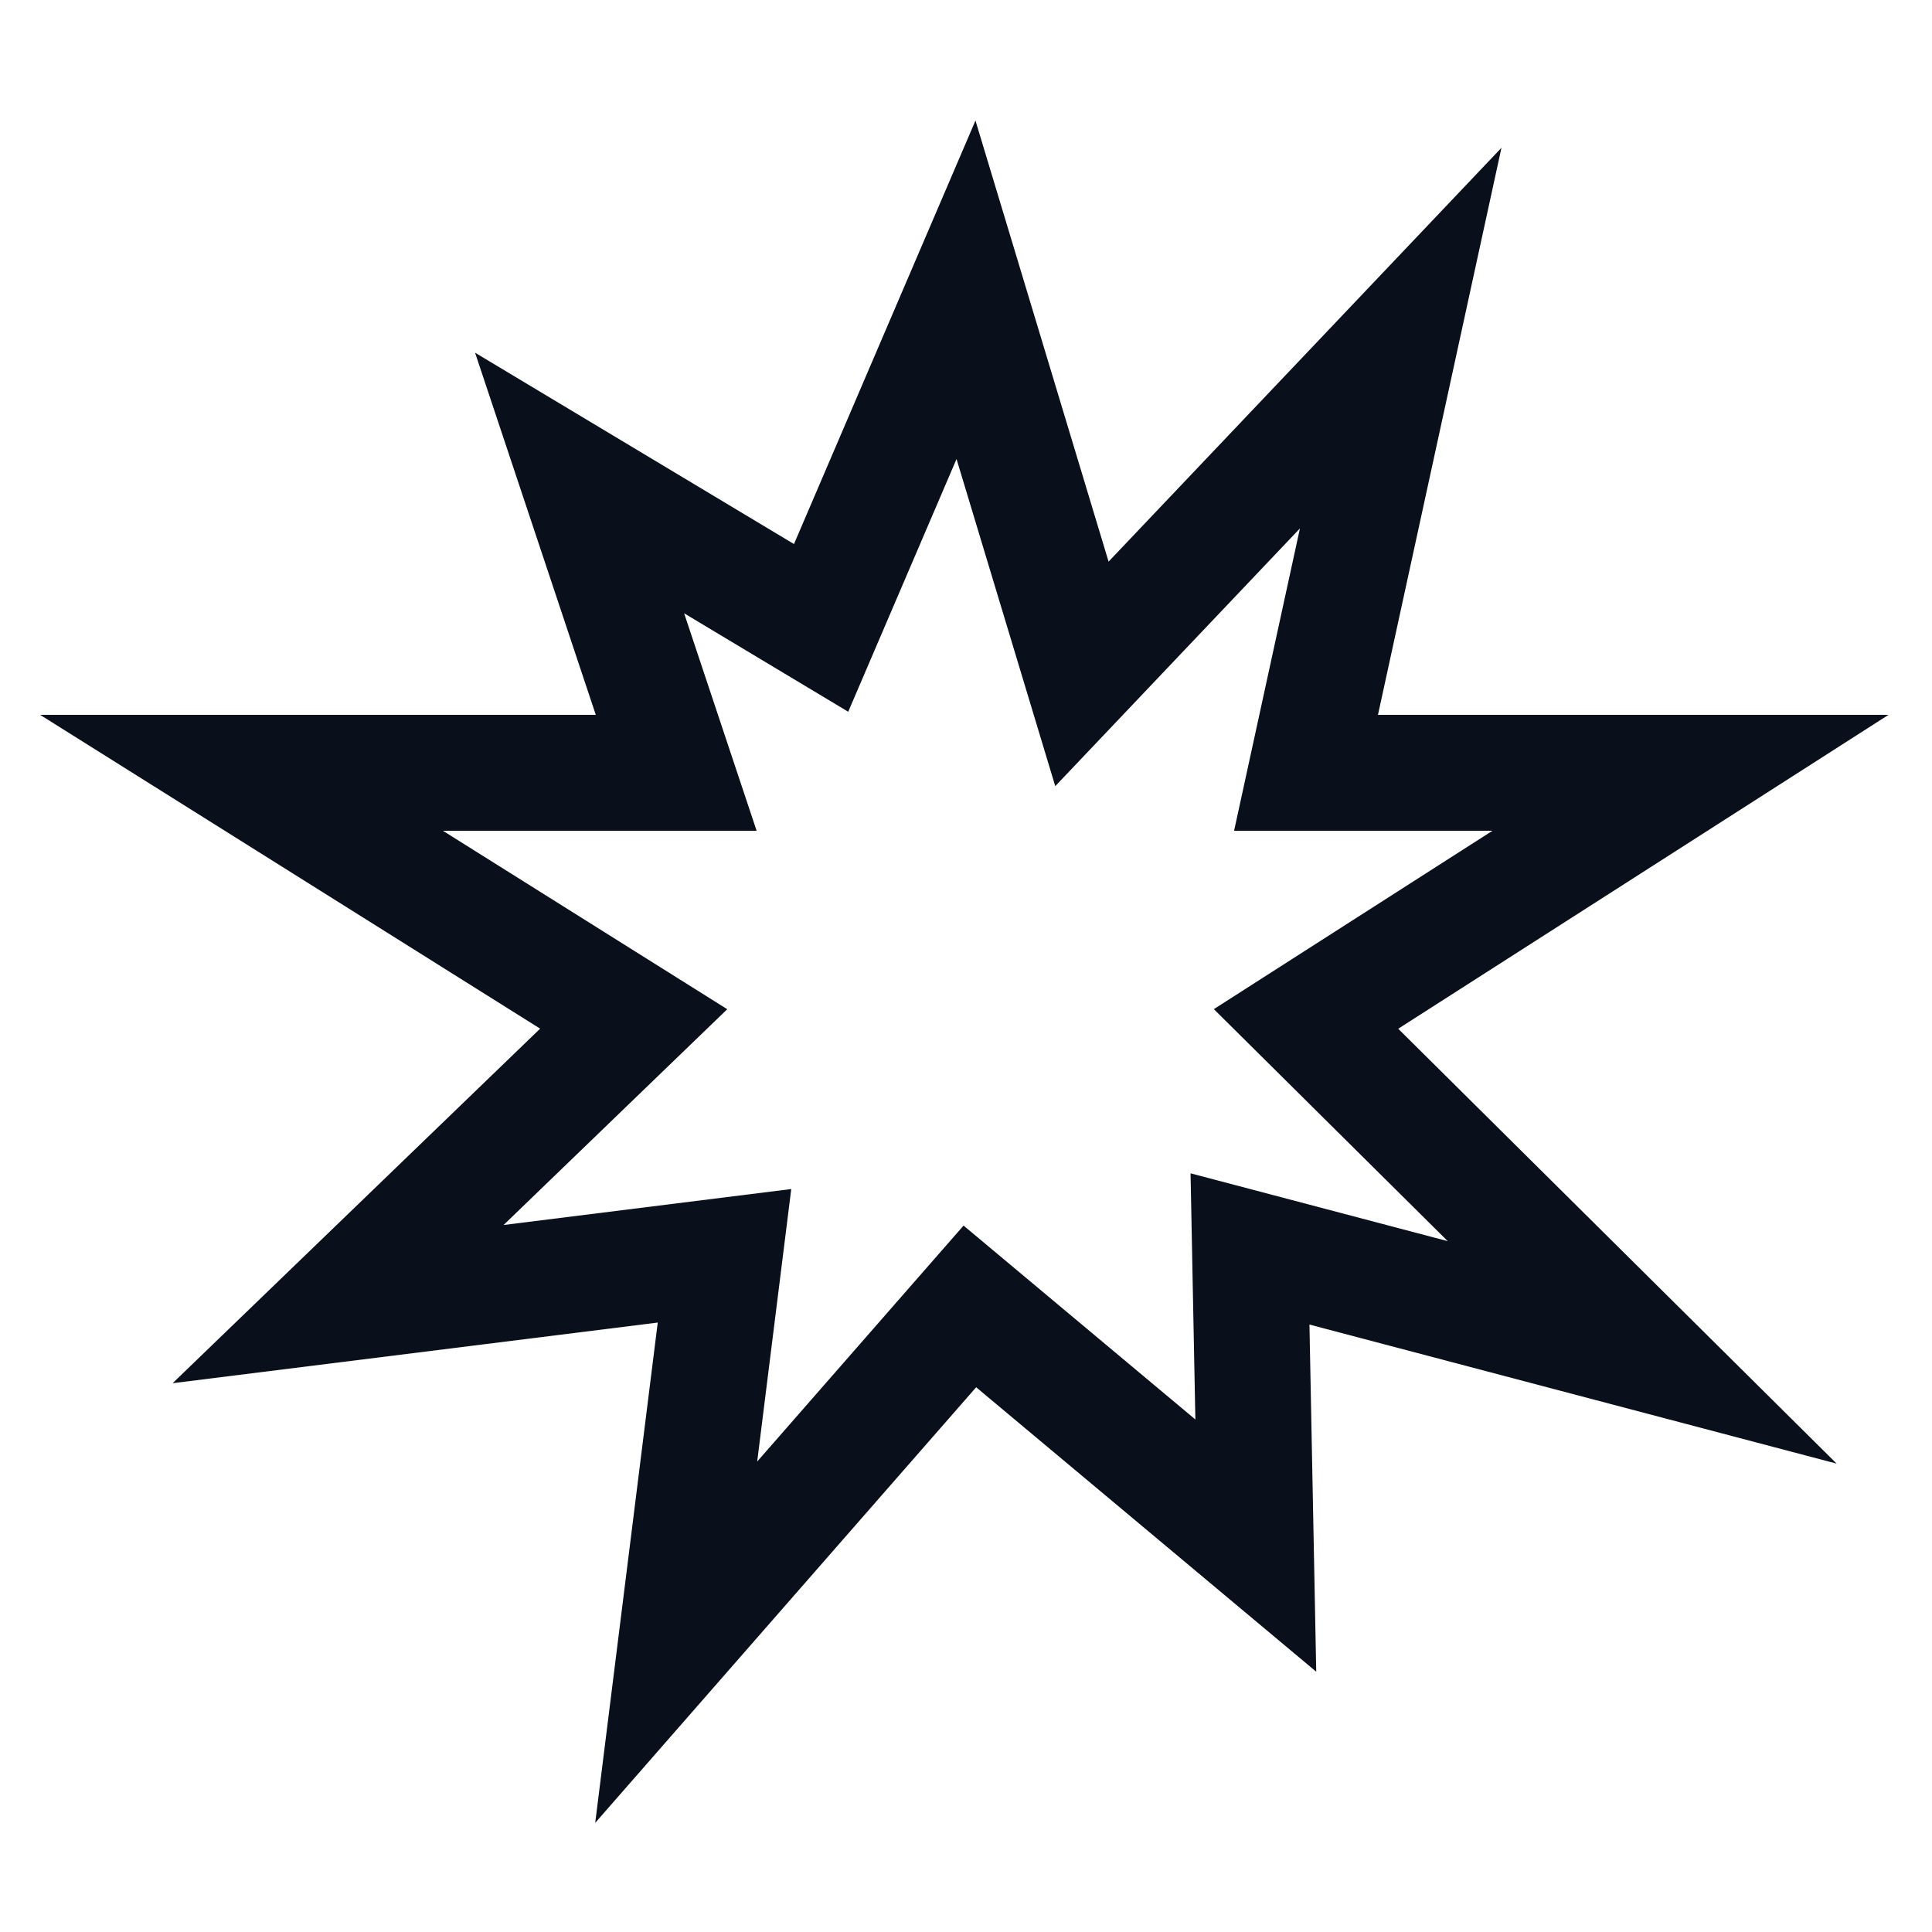<svg
  xmlns="http://www.w3.org/2000/svg"
  width="20"
  height="20"
  fill="none"
  viewBox="0 0 20 20"
>
  <path
    stroke="#09101C"
    stroke-width="1.2"
    d="M11.2 6.976 10 3 8.5 6.5 6 5l1 3H2.5l4.06 2.548L3.5 13.5l4-.5-.5 4 3.04-3.476L13 16l-.06-3.071L17 14l-3.48-3.452L17.5 8h-3.98l.98-4.5-3.3 3.476Z"
  />
</svg>

